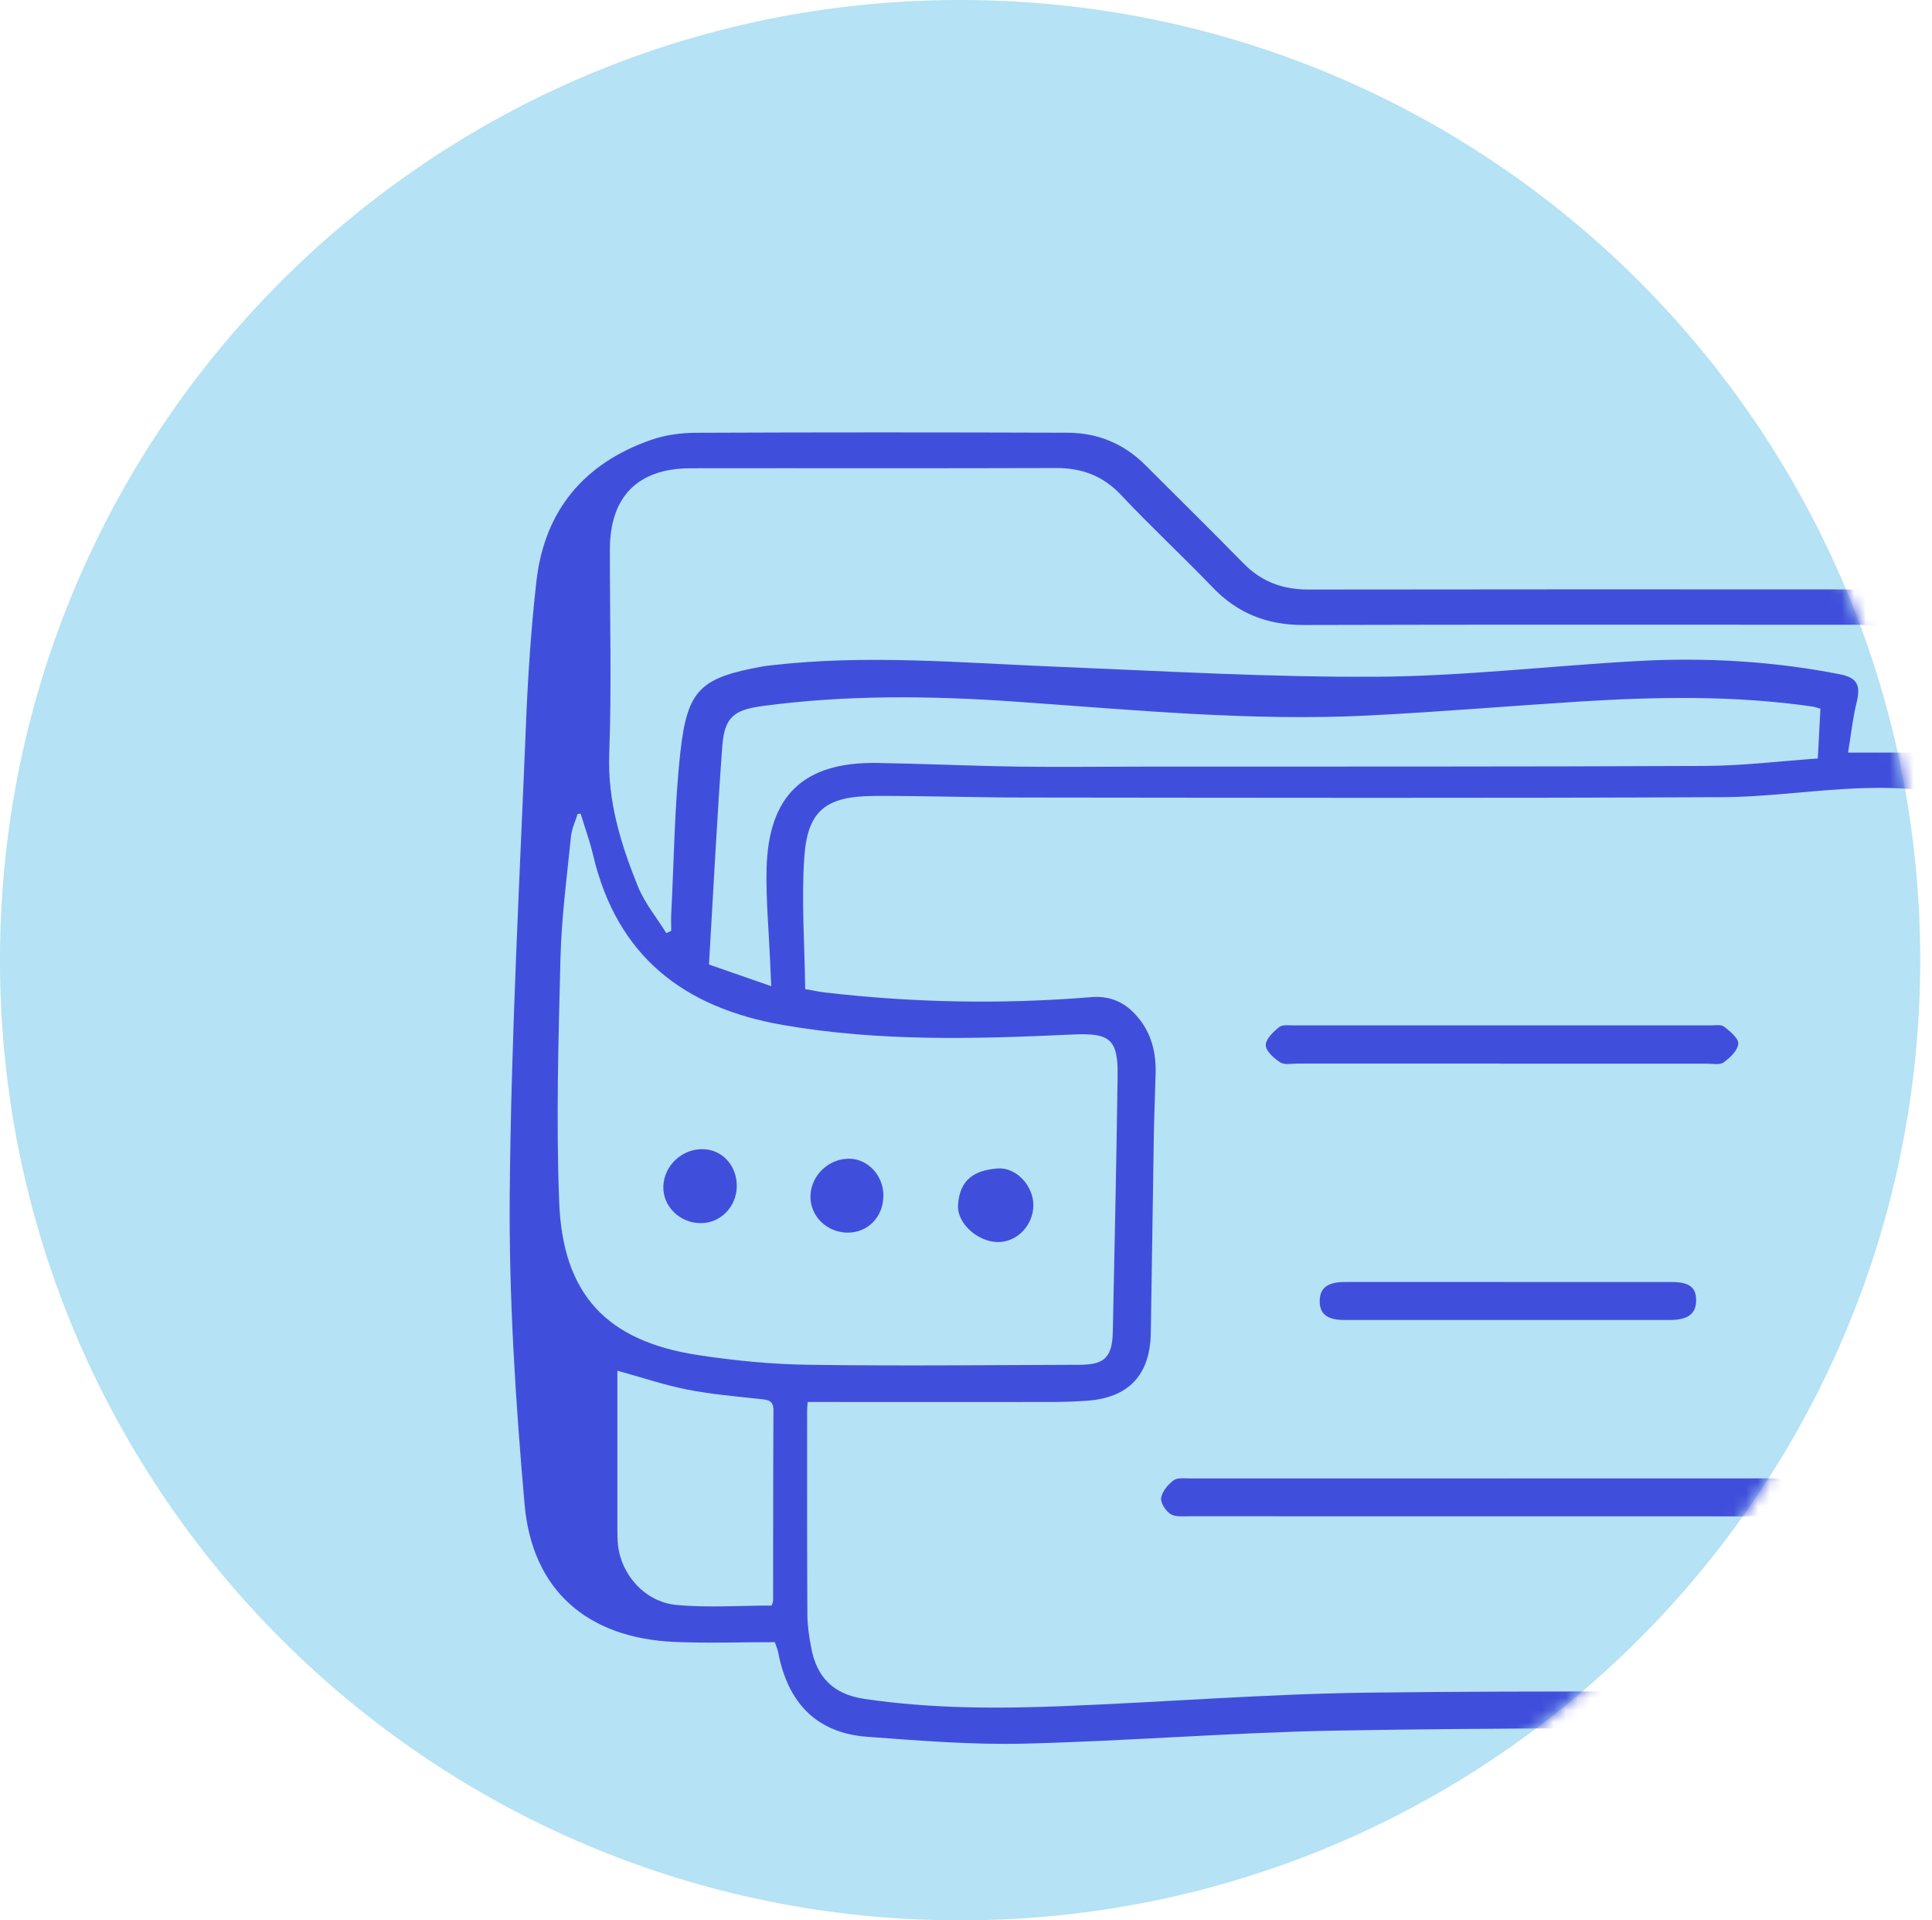 <?xml version="1.0" encoding="UTF-8"?> <svg xmlns="http://www.w3.org/2000/svg" width="161" height="160" viewBox="0 0 161 160" fill="none"><path d="M80.009 160C124.197 160 160.018 124.183 160.018 80C160.018 35.817 124.197 0 80.009 0C35.821 0 0 35.817 0 80C0 124.183 35.821 160 80.009 160Z" fill="#B5E2F4"></path><mask id="mask0_4022_164" style="mask-type:luminance" maskUnits="userSpaceOnUse" x="0" y="0" width="161" height="160"><path d="M80.009 160C124.197 160 160.018 124.183 160.018 80C160.018 35.817 124.197 0 80.009 0C35.821 0 0 35.817 0 80C0 124.183 35.821 160 80.009 160Z" fill="white"></path></mask><g mask="url(#mask0_4022_164)"><path d="M64.56 136.819C61.709 136.819 58.95 136.921 56.2 136.8C48.971 136.48 44.344 132.528 43.714 125.324C42.958 116.713 42.4 108.044 42.478 99.408C42.594 86.385 43.302 73.367 43.831 60.344C43.99 56.373 44.252 52.398 44.699 48.451C45.363 42.541 48.67 38.594 54.27 36.645C55.444 36.237 56.753 36.063 58.004 36.058C68.328 36.014 78.656 36.019 88.98 36.053C91.487 36.063 93.674 36.974 95.463 38.768C98.183 41.493 100.928 44.189 103.624 46.938C105.127 48.475 106.907 49.12 109.04 49.12C124.485 49.096 139.929 49.101 155.378 49.11C160.319 49.11 164.121 52.237 164.615 56.819C164.819 58.681 164.717 60.577 164.688 62.453C164.678 63.2 164.882 63.593 165.614 63.913C168.669 65.251 170.24 67.559 170.255 70.987C170.323 89.309 170.458 107.631 170.526 125.959C170.541 129.445 170.623 132.974 170.158 136.412C169.513 141.159 166.429 143.67 161.609 143.859C158.506 143.981 155.397 143.908 152.289 143.927C138.639 144 124.989 143.947 111.339 144.189C102.683 144.344 94.037 145.062 85.382 145.275C81.028 145.382 76.649 145.028 72.294 144.708C67.988 144.393 65.637 141.818 64.851 137.678C64.803 137.425 64.691 137.183 64.57 136.824L64.56 136.819ZM67.305 116.824C67.285 117.071 67.261 117.28 67.261 117.493C67.261 123.181 67.251 128.863 67.281 134.55C67.285 135.462 67.431 136.378 67.6 137.28C68.056 139.743 69.443 141.164 72.032 141.547C77.56 142.366 83.108 142.371 88.665 142.148C97.102 141.813 105.53 141.134 113.967 141.028C128.931 140.844 143.895 140.979 158.859 140.965C159.994 140.965 161.134 140.882 162.254 140.737C164.703 140.422 166.269 138.996 166.734 136.601C167.074 134.856 167.263 133.052 167.273 131.268C167.37 111.413 167.423 91.554 167.486 71.699C167.496 68.461 166.405 66.851 163.195 66.235C160.683 65.755 158.069 65.59 155.514 65.658C151.494 65.76 147.488 66.405 143.473 66.419C124.087 66.507 104.705 66.468 85.319 66.448C81.163 66.448 77.008 66.298 72.852 66.317C68.818 66.337 67.285 67.53 67.023 71.452C66.781 75.088 67.053 78.759 67.101 82.41C67.848 82.541 68.318 82.642 68.793 82.696C76.159 83.549 83.539 83.685 90.934 83.079C92.277 82.967 93.451 83.365 94.406 84.305C95.837 85.712 96.355 87.472 96.302 89.435C96.254 91.185 96.181 92.931 96.152 94.681C96.059 100.145 95.996 105.614 95.9 111.079C95.837 114.589 94.028 116.475 90.546 116.708C89.63 116.771 88.708 116.805 87.792 116.81C81.013 116.819 74.234 116.81 67.314 116.81L67.305 116.824ZM48.379 67.791C48.297 67.801 48.214 67.806 48.136 67.816C47.947 68.431 47.647 69.042 47.584 69.673C47.244 73.057 46.788 76.446 46.706 79.845C46.536 86.613 46.337 93.396 46.599 100.16C46.895 107.859 50.561 111.733 58.14 112.897C61.2 113.367 64.313 113.668 67.406 113.711C74.927 113.818 82.453 113.736 89.974 113.711C92.035 113.707 92.685 113.086 92.733 110.982C92.888 103.854 93.034 96.732 93.136 89.605C93.179 86.555 92.447 86.051 89.421 86.192C81.338 86.565 73.274 86.802 65.225 85.396C56.938 83.947 51.419 79.651 49.431 71.268C49.155 70.094 48.738 68.95 48.389 67.796L48.379 67.791ZM161.313 62.701C161.313 61.358 161.313 60.053 161.313 58.749C161.303 54.366 158.976 52.053 154.578 52.053C139.269 52.053 123.956 52.029 108.648 52.073C105.612 52.082 103.134 51.113 101.035 48.921C98.552 46.332 95.914 43.898 93.46 41.28C91.933 39.646 90.168 38.987 87.986 38.996C77.837 39.03 67.688 39.001 57.539 39.016C53.16 39.021 50.833 41.372 50.823 45.76C50.813 51.442 50.978 57.135 50.77 62.812C50.624 66.744 51.73 70.313 53.15 73.833C53.713 75.229 54.721 76.446 55.526 77.745C55.662 77.682 55.798 77.619 55.934 77.556C55.934 77.096 55.914 76.63 55.934 76.17C56.171 71.636 56.205 67.079 56.709 62.575C57.287 57.416 58.416 56.465 63.537 55.53C63.794 55.481 64.056 55.457 64.318 55.428C72.227 54.511 80.13 55.229 88.034 55.549C96.942 55.913 105.859 56.441 114.772 56.383C122.016 56.334 129.256 55.471 136.505 55.074C142.155 54.764 147.784 55.088 153.346 56.184C154.791 56.47 155.068 57.125 154.718 58.531C154.389 59.85 154.253 61.217 154.006 62.705H161.313V62.701ZM151.693 59.04C151.479 58.987 151.242 58.899 150.994 58.861C144.555 57.939 138.091 58.046 131.622 58.453C125.774 58.822 119.936 59.316 114.083 59.612C104.23 60.107 94.425 59.142 84.611 58.458C77.575 57.968 70.544 57.881 63.532 58.827C61.117 59.151 60.366 59.777 60.186 62.225C59.75 68.228 59.444 74.24 59.081 80.359C60.948 81.008 62.504 81.552 64.269 82.167C64.226 81.241 64.197 80.679 64.177 80.121C64.07 77.547 63.823 74.967 63.881 72.397C64.027 66.259 66.98 63.471 73.104 63.568C77.037 63.632 80.969 63.816 84.902 63.874C88.311 63.922 91.725 63.874 95.133 63.874C110.791 63.864 126.448 63.888 142.106 63.816C145.234 63.801 148.361 63.413 151.484 63.195C151.562 61.702 151.63 60.407 151.702 59.04H151.693ZM64.308 133.77C64.356 133.605 64.424 133.484 64.424 133.362C64.434 128.073 64.424 122.788 64.454 117.498C64.454 116.674 64.007 116.635 63.382 116.567C61.34 116.344 59.284 116.174 57.277 115.777C55.337 115.394 53.446 114.754 51.448 114.201C51.448 118.579 51.448 122.943 51.448 127.307C51.448 127.787 51.448 128.271 51.502 128.747C51.773 131.21 53.742 133.464 56.351 133.716C58.979 133.968 61.646 133.77 64.303 133.77H64.308Z" fill="#404FDB"></path><path d="M123.195 126.337C115.145 126.337 107.096 126.337 99.051 126.332C98.532 126.332 97.907 126.395 97.529 126.138C97.126 125.867 96.695 125.202 96.763 124.79C96.855 124.252 97.34 123.675 97.81 123.331C98.14 123.093 98.736 123.18 99.211 123.18C115.179 123.176 131.142 123.176 147.11 123.176C147.328 123.176 147.547 123.171 147.765 123.176C148.997 123.229 149.772 123.874 149.671 124.848C149.549 125.978 148.798 126.342 147.736 126.342C141.088 126.327 134.44 126.337 127.792 126.337C126.259 126.337 124.732 126.337 123.2 126.337H123.195Z" fill="#404FDB"></path><path d="M125.028 88.616C119.383 88.616 113.739 88.616 108.1 88.616C107.62 88.616 107.033 88.742 106.684 88.514C106.165 88.174 105.491 87.583 105.481 87.084C105.467 86.579 106.107 85.968 106.596 85.576C106.878 85.348 107.435 85.435 107.872 85.435C119.422 85.43 130.968 85.43 142.518 85.435C142.911 85.435 143.41 85.338 143.672 85.537C144.172 85.92 144.889 86.511 144.855 86.962C144.812 87.525 144.167 88.136 143.633 88.519C143.309 88.751 142.702 88.621 142.222 88.621C136.491 88.621 130.759 88.621 125.033 88.621L125.028 88.616Z" fill="#404FDB"></path><path d="M125.721 106.812C130.226 106.812 134.726 106.812 139.231 106.812C140.763 106.812 141.335 107.234 141.345 108.32C141.354 109.44 140.68 109.978 139.172 109.978C130.124 109.983 121.076 109.983 112.027 109.978C110.578 109.978 109.957 109.459 109.976 108.368C109.996 107.302 110.636 106.812 112.086 106.812C116.634 106.802 121.178 106.812 125.726 106.812H125.721Z" fill="#404FDB"></path><path d="M83.161 103.485C81.483 103.476 79.752 101.934 79.835 100.426C79.956 98.25 81.236 97.498 83.141 97.353C84.707 97.236 86.123 98.831 86.113 100.417C86.104 102.094 84.756 103.495 83.161 103.485Z" fill="#404FDB"></path><path d="M58.348 101.909C56.617 101.885 55.216 100.479 55.279 98.831C55.342 97.086 56.869 95.68 58.639 95.748C60.215 95.806 61.403 97.129 61.398 98.817C61.393 100.547 60.031 101.934 58.353 101.909H58.348Z" fill="#404FDB"></path><path d="M73.618 99.607C73.618 101.381 72.318 102.719 70.621 102.7C68.885 102.68 67.504 101.313 67.537 99.655C67.576 97.91 69.099 96.48 70.849 96.543C72.371 96.596 73.618 97.978 73.618 99.607Z" fill="#404FDB"></path></g></svg> 